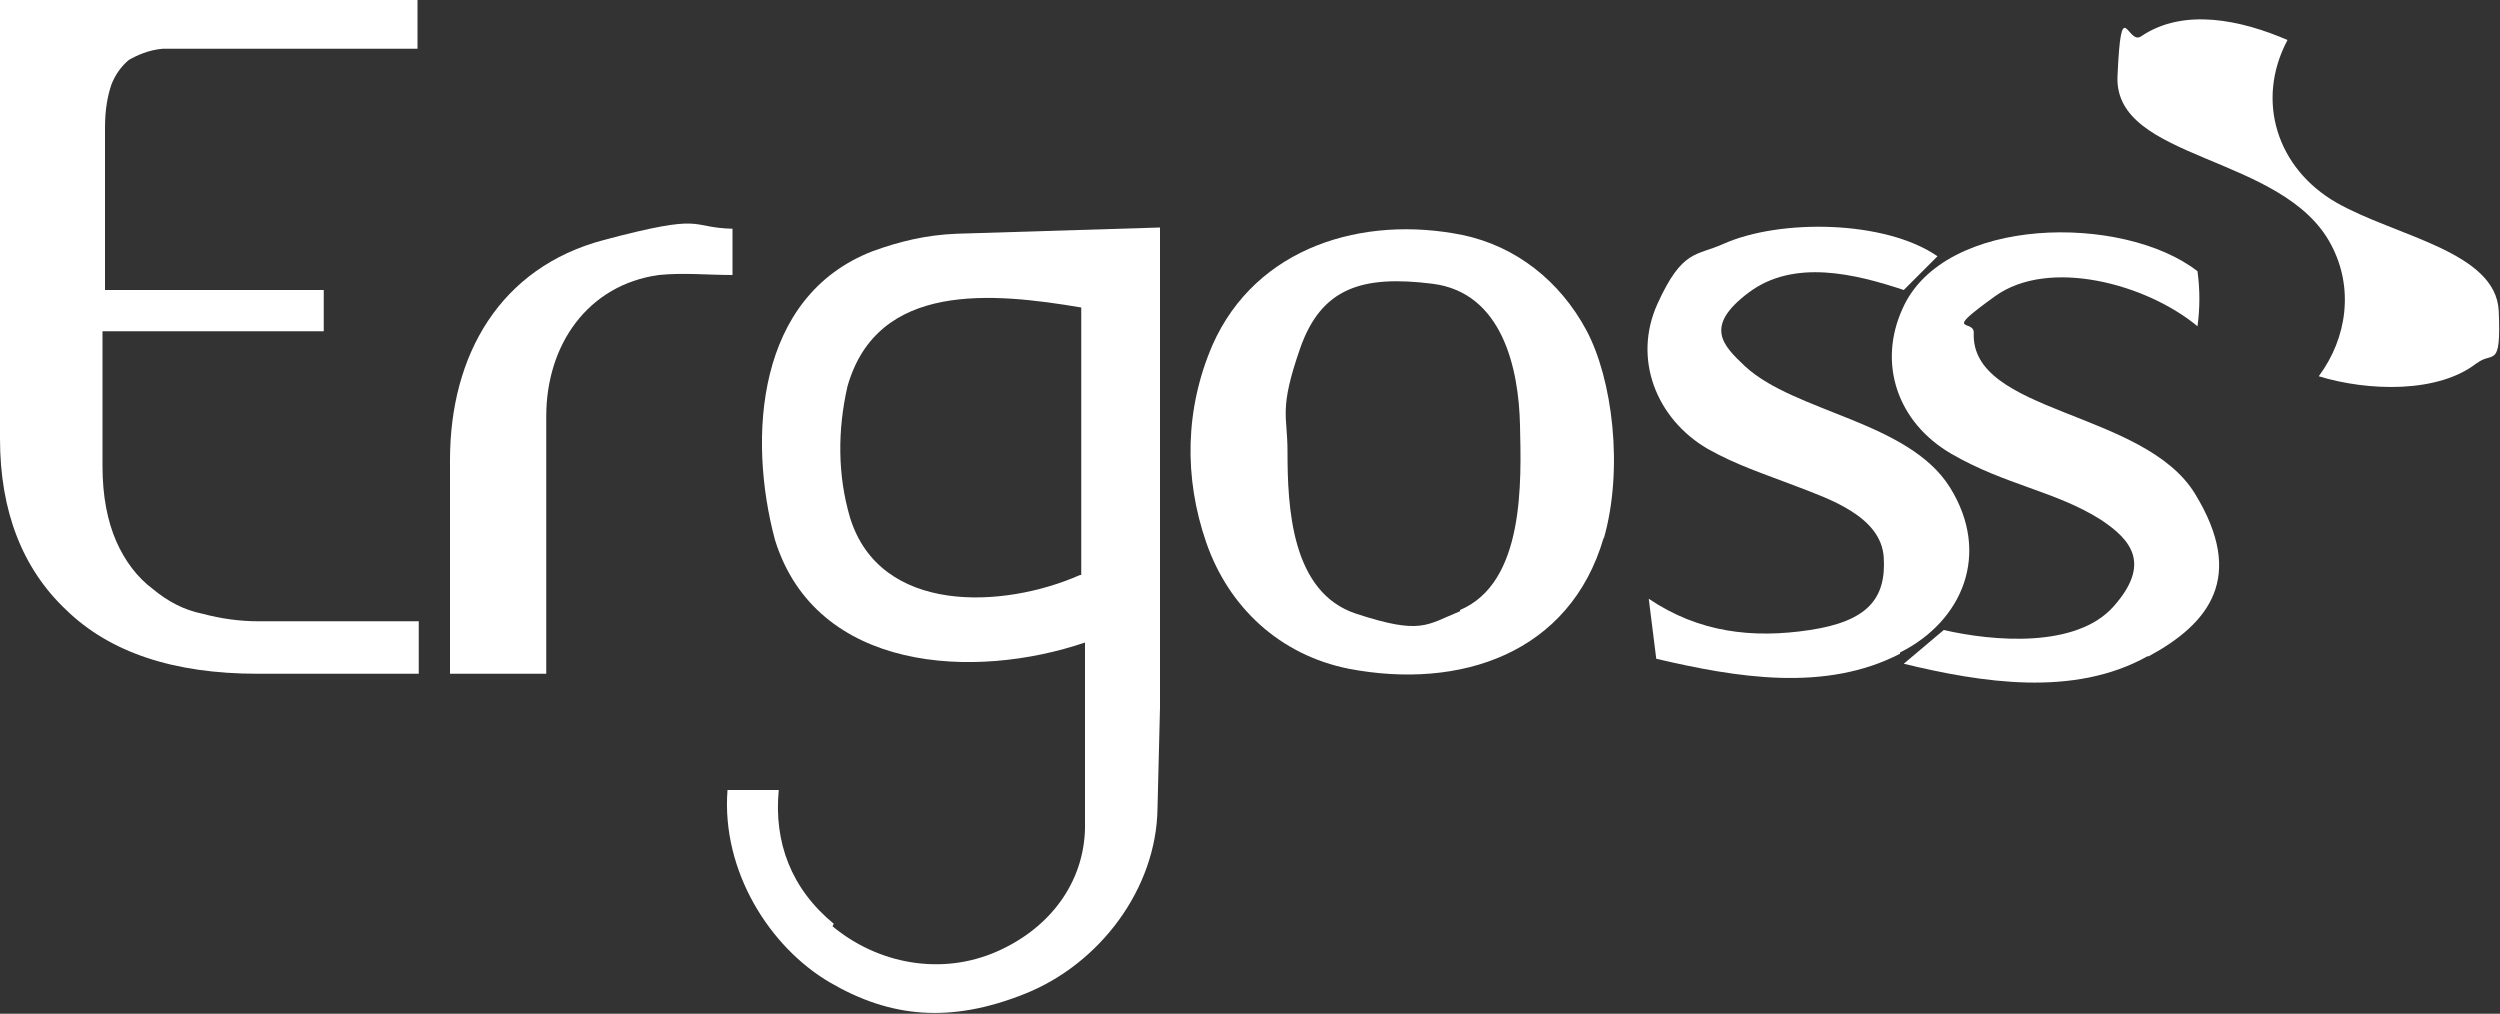 <?xml version="1.0" encoding="UTF-8"?>
<svg id="Camada_1" xmlns="http://www.w3.org/2000/svg" version="1.1" viewBox="0 0 200 81.1">
  <rect x="0" y="0" width="200" height="81.1" fill="#333333" stroke="none"/>
  <!-- Generator: Adobe Illustrator 30.1.0, SVG Export Plug-In . SVG Version: 2.1.1 Build 136)  -->
  <defs>
    <style>
      .st0 {
        fill: #fff;
      }
    </style>
  </defs>
  <path class="st0" d="M66.6,74.1c3.6,3,8.7,4,13.2,2s7.1-5.9,7-10.3v-14.4c-8.8,3-21.5,2.4-24.8-8.2-2.2-8.2-1.5-19.5,7.8-23.1,2.2-.8,4.3-1.3,6.7-1.4l16.3-.5v38.4s-.2,8.1-.2,8.1c-.1,6.4-4.6,12.4-10.6,14.8s-10.8,1.9-15.6-.9-8.7-8.9-8.2-15.4h4.1c-.4,4.2,1,7.9,4.4,10.7ZM86.5,46v-21.4c-7.1-1.2-16.3-2.1-18.7,6.3-.8,3.5-.8,7.1.2,10.5,2.4,7.8,12.3,7.3,18.4,4.6Z"/>
  <path class="st0" d="M128.3,43c-2.7,9.3-11.5,12.2-20.4,10.5-5.5-1.1-9.6-4.9-11.4-10.1s-1.7-10.7.5-15.8c3.5-7.9,12.1-10.4,20-8.8,4.3.9,7.8,3.7,9.9,7.6s3,11.1,1.4,16.7ZM116.8,48.8c5.2-2.2,4.9-10.3,4.8-14.8s-1.4-10.6-7-11.3-8.9.3-10.6,5.2-1,5.3-1,8.2c0,4.5.3,11.3,5.5,13s5.6.9,8.3-.2Z"/>
  <path class="st0" d="M171.8,52.5c-5.9,3.3-13.3,2.1-19.5.6l3.2-2.7c3.9.9,10.6,1.5,13.6-1.9s1.4-5.3-1-6.9c-3.6-2.3-7.7-2.8-12-5.3s-5.9-7.2-3.9-11.6c3.3-7.5,17.7-7.6,23.6-3,.2,1.5.2,2.9,0,4.4-4.1-3.4-11.9-5.5-16.2-2.4s-1.7,1.8-1.7,2.9c-.3,6.5,13.6,6.2,17.7,12.9s1.1,10.4-3.7,13Z"/>
  <path class="st0" d="M152,52.3c-6,3.1-13.1,1.9-19.5.4l-.6-4.8c4,2.7,8.3,3.2,12.9,2.5s6.1-2.5,5.9-5.8-4.4-4.7-7-5.7-4.8-1.7-7.1-3c-4.1-2.4-6-7.2-4-11.6s3.1-3.8,5.3-4.8c4.5-2,12.9-1.9,17.1,1l-2.7,2.7c-3.9-1.3-8.8-2.5-12.4.2s-2.1,4.2-.3,5.9c4,3.7,13.1,4.4,16.4,9.7s1,10.7-4,13.2Z"/>
  <path class="st0" d="M43.7,33.4v20.5s-7.7,0-7.7,0v-17.1c0-8.4,4-15.4,12.3-17.6s6.7-1,10.3-.9v3.7c-2,0-3.9-.2-5.9,0-5.7.8-9,5.6-9,11.3Z"/>
  <path class="st0" d="M198.2,29c-3.1,2.5-8.8,2.3-12.7,1.1,2.3-3.1,2.8-7.1,1-10.5-3.8-7.3-17.4-6.7-17.1-13.5s.8-2.4,1.9-3.2c3.4-2.3,8-1.3,11.7.3-2.6,4.9-.8,10.3,3.9,13s12.8,3.9,13,8.7-.5,3.1-1.8,4.2Z"/>
  <path class="st0" d="M33.5,53.9h-12.9c-6.7,0-11.8-1.7-15.3-5.1-3.5-3.3-5.3-7.9-5.3-13.7V0h33.4v3.9H13c-1.1.1-2,.5-2.7.9-.6.5-1.1,1.2-1.4,2-.3.9-.5,2-.5,3.4,0,1.4,0,3.1,0,5v8h17.5v3.3H8.2v10.8c0,2.4.4,4.4,1.1,6,.7,1.6,1.7,2.9,2.9,3.8,1.2,1,2.5,1.7,4,2,1.5.4,3,.6,4.4.6h12.9v4.1Z"/>
</svg>